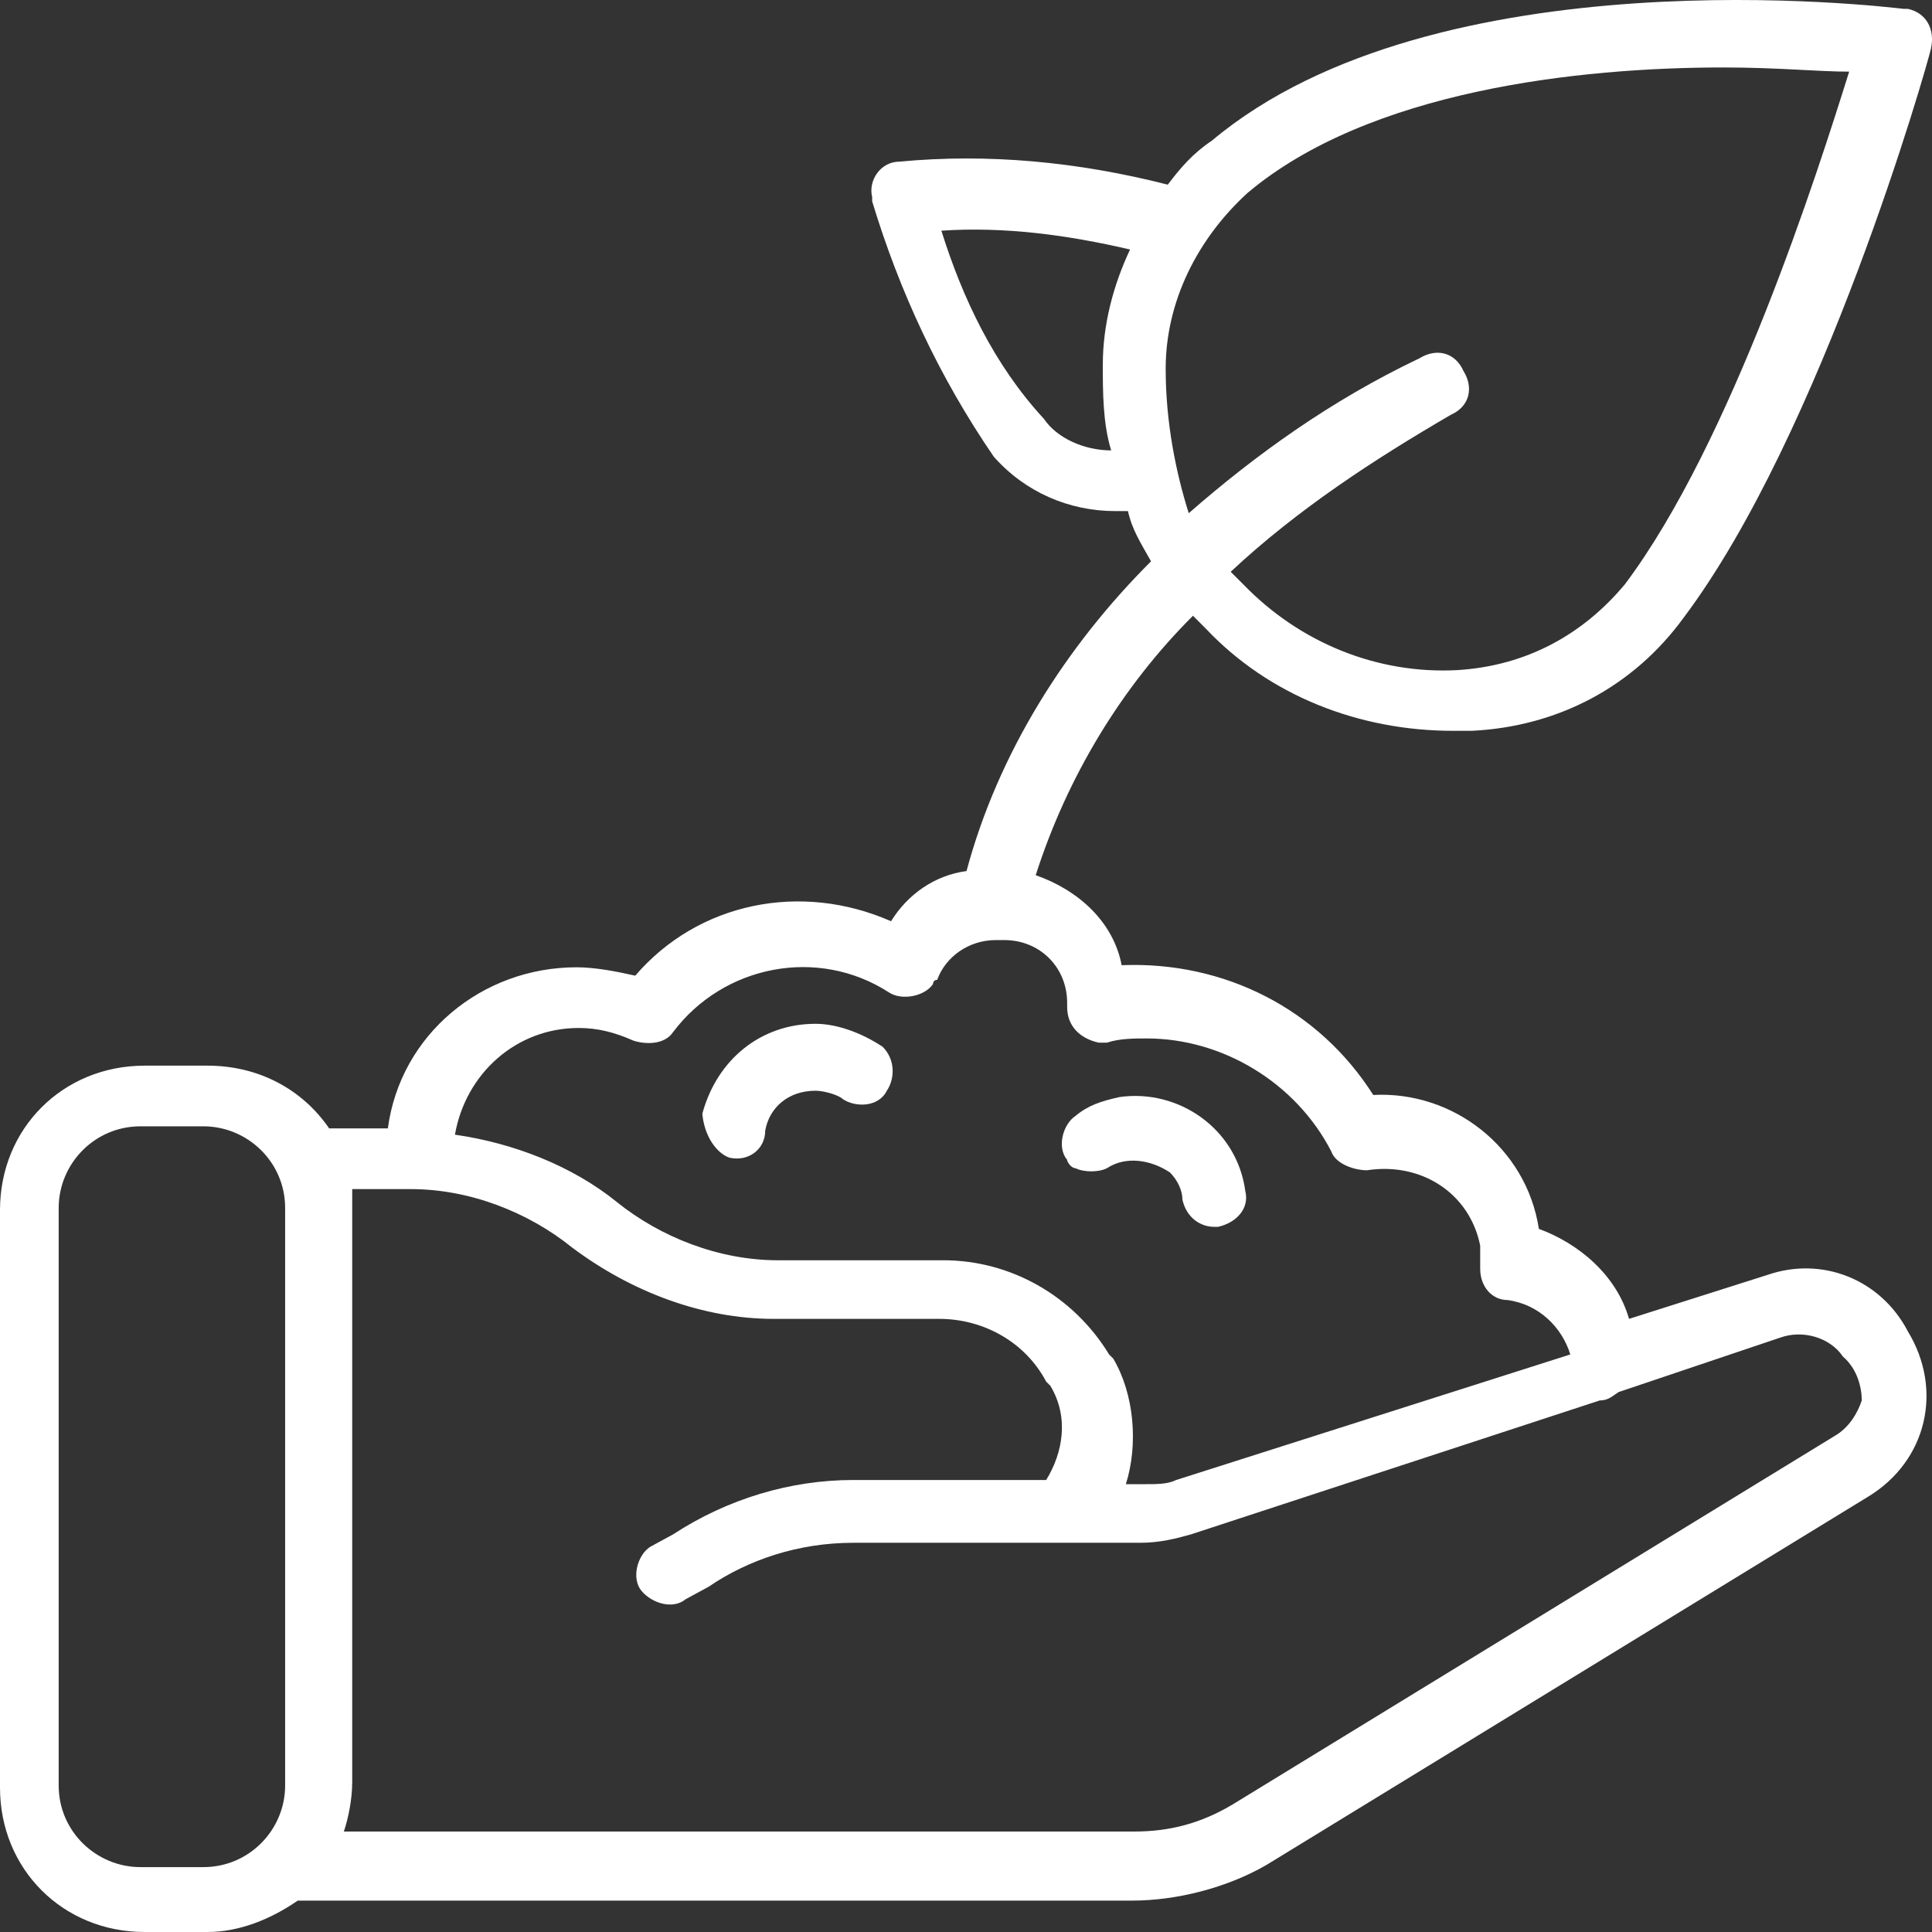<svg width="48" height="48" viewBox="0 0 48 48" fill="none" xmlns="http://www.w3.org/2000/svg">
<rect x="0" y="0" width="48" height="48" fill="#333333" stroke="none"/>
<path d="M43.911 31.675L40.473 32.767C40.16 31.675 39.223 30.895 38.233 30.531C37.921 28.503 36.097 27.1 34.118 27.204C32.764 25.072 30.42 23.876 27.867 23.98C27.659 22.888 26.774 22.108 25.732 21.744C26.513 19.301 27.867 17.065 29.639 15.298C29.743 15.402 29.847 15.506 29.951 15.61C31.514 17.273 33.754 18.157 36.097 18.157C36.202 18.157 36.41 18.157 36.566 18.157C38.702 18.053 40.577 17.065 41.827 15.35C45.265 10.774 47.87 1.676 47.974 1.208C48.078 0.74 47.87 0.324 47.401 0.22H47.297C46.828 0.168 35.681 -1.183 30.107 3.496C29.639 3.808 29.326 4.172 29.013 4.588C26.774 4.016 24.534 3.808 22.346 4.016C21.877 4.016 21.565 4.484 21.669 4.899V5.003C22.346 7.239 23.336 9.371 24.69 11.346C25.471 12.23 26.565 12.698 27.711 12.698C27.815 12.698 27.92 12.698 28.024 12.698C28.128 13.166 28.336 13.478 28.597 13.946C26.461 16.078 24.794 18.729 24.013 21.641C23.232 21.744 22.554 22.212 22.138 22.888C19.898 21.901 17.346 22.42 15.783 24.24C15.314 24.136 14.793 24.032 14.324 24.032C11.98 24.032 9.949 25.696 9.636 28.035H8.178C7.501 27.048 6.407 26.476 5.157 26.476H3.594C1.563 26.476 0 28.035 0 30.063V44.413C0 46.44 1.563 48 3.594 48H5.157C5.938 48 6.719 47.688 7.397 47.22H28.128C29.222 47.22 30.472 46.908 31.462 46.336L46.411 37.186C47.87 36.302 48.286 34.534 47.401 33.079C46.724 31.779 45.265 31.207 43.911 31.675ZM28.961 9.163C28.961 7.499 29.743 5.939 30.993 4.795C34.014 2.248 39.223 1.676 42.817 1.676C44.171 1.676 45.161 1.78 45.942 1.78C45.161 4.276 43.025 10.982 40.369 14.518C39.327 15.766 37.921 16.545 36.202 16.649C34.222 16.753 32.295 15.973 30.889 14.518C30.784 14.414 30.68 14.31 30.576 14.206C32.243 12.646 34.17 11.398 36.045 10.306C36.514 10.099 36.618 9.631 36.358 9.215C36.15 8.747 35.681 8.643 35.264 8.903C33.076 9.943 31.201 11.294 29.534 12.75C29.222 11.762 28.961 10.514 28.961 9.163ZM27.399 9.059C27.399 9.735 27.399 10.514 27.607 11.19C26.93 11.19 26.253 10.878 25.94 10.411C24.69 9.059 23.909 7.395 23.388 5.731C24.951 5.627 26.513 5.835 28.076 6.199C27.659 7.083 27.399 8.071 27.399 9.059ZM7.084 44.361C7.084 45.452 6.199 46.388 5.053 46.388H3.49C2.396 46.388 1.458 45.504 1.458 44.361V30.011C1.458 28.919 2.344 27.983 3.49 27.983H5.053C6.146 27.983 7.084 28.867 7.084 30.011V44.361ZM14.377 25.54C14.845 25.54 15.262 25.644 15.731 25.852C16.043 25.956 16.512 25.956 16.721 25.644C17.971 23.98 20.315 23.512 22.086 24.656C22.398 24.864 22.971 24.76 23.18 24.448C23.18 24.448 23.18 24.344 23.284 24.344C23.492 23.772 24.065 23.356 24.742 23.356C24.742 23.356 24.742 23.356 24.846 23.356C24.951 23.356 24.846 23.356 24.951 23.356C25.836 23.356 26.513 24.032 26.513 24.916V25.02C26.513 25.488 26.826 25.8 27.294 25.904C27.399 25.904 27.399 25.904 27.503 25.904C27.815 25.8 28.18 25.8 28.492 25.8C30.368 25.8 32.191 26.892 33.076 28.607C33.181 28.919 33.649 29.075 33.962 29.075C35.316 28.867 36.514 29.647 36.775 30.947C36.775 31.051 36.775 31.259 36.775 31.415C36.775 31.415 36.775 31.415 36.775 31.519C36.775 31.987 37.087 32.299 37.452 32.299C38.233 32.403 38.806 32.975 39.014 33.651L29.222 36.77C29.013 36.874 28.753 36.874 28.44 36.874H27.972C28.284 35.886 28.18 34.638 27.659 33.755L27.555 33.651C26.669 32.195 25.107 31.311 23.44 31.311H19.325C17.866 31.311 16.408 30.739 15.314 29.855C14.22 28.971 12.762 28.399 11.303 28.191C11.564 26.684 12.814 25.54 14.377 25.54ZM46.255 34.794C46.151 35.106 45.942 35.47 45.578 35.678L30.628 44.829C29.847 45.297 29.066 45.504 28.18 45.504H8.543C8.647 45.193 8.751 44.725 8.751 44.257V30.011C8.751 29.907 8.751 29.803 8.751 29.543H10.209C11.668 29.543 13.126 30.115 14.22 30.999C15.679 32.091 17.45 32.767 19.221 32.767H23.336C24.43 32.767 25.471 33.339 25.992 34.326L26.096 34.43C26.565 35.21 26.409 36.094 25.992 36.77H21.2C19.637 36.77 18.075 37.238 16.721 38.122L16.148 38.434C15.835 38.642 15.679 39.214 15.939 39.526C16.2 39.837 16.721 39.993 17.033 39.733L17.606 39.422C18.596 38.746 19.846 38.33 21.2 38.33H28.336C28.805 38.33 29.222 38.226 29.586 38.122L39.744 34.794C39.952 34.794 40.056 34.69 40.212 34.586L44.223 33.235C44.796 33.027 45.474 33.235 45.786 33.703C46.151 34.014 46.255 34.482 46.255 34.794Z" fill="white"/>
<path d="M18.126 28.763C18.595 28.867 19.012 28.555 19.012 28.087C19.116 27.515 19.585 27.099 20.262 27.099C20.47 27.099 20.835 27.203 20.939 27.307C21.252 27.515 21.825 27.515 22.033 27.099C22.241 26.787 22.241 26.319 21.929 26.007C21.46 25.695 20.835 25.436 20.262 25.436C18.908 25.436 17.814 26.319 17.449 27.671C17.501 28.243 17.814 28.659 18.126 28.763Z" fill="white"/>
<path d="M26.721 29.024C26.929 29.128 27.294 29.128 27.502 29.024C27.971 28.712 28.596 28.816 29.065 29.128C29.273 29.336 29.377 29.596 29.377 29.804C29.481 30.272 29.846 30.48 30.159 30.48H30.263C30.732 30.376 31.044 30.012 30.94 29.596C30.732 28.036 29.273 27.048 27.815 27.256C27.346 27.36 27.033 27.464 26.721 27.724C26.408 27.932 26.252 28.504 26.512 28.816C26.512 28.868 26.616 29.024 26.721 29.024Z" fill="white"/>
</svg>
